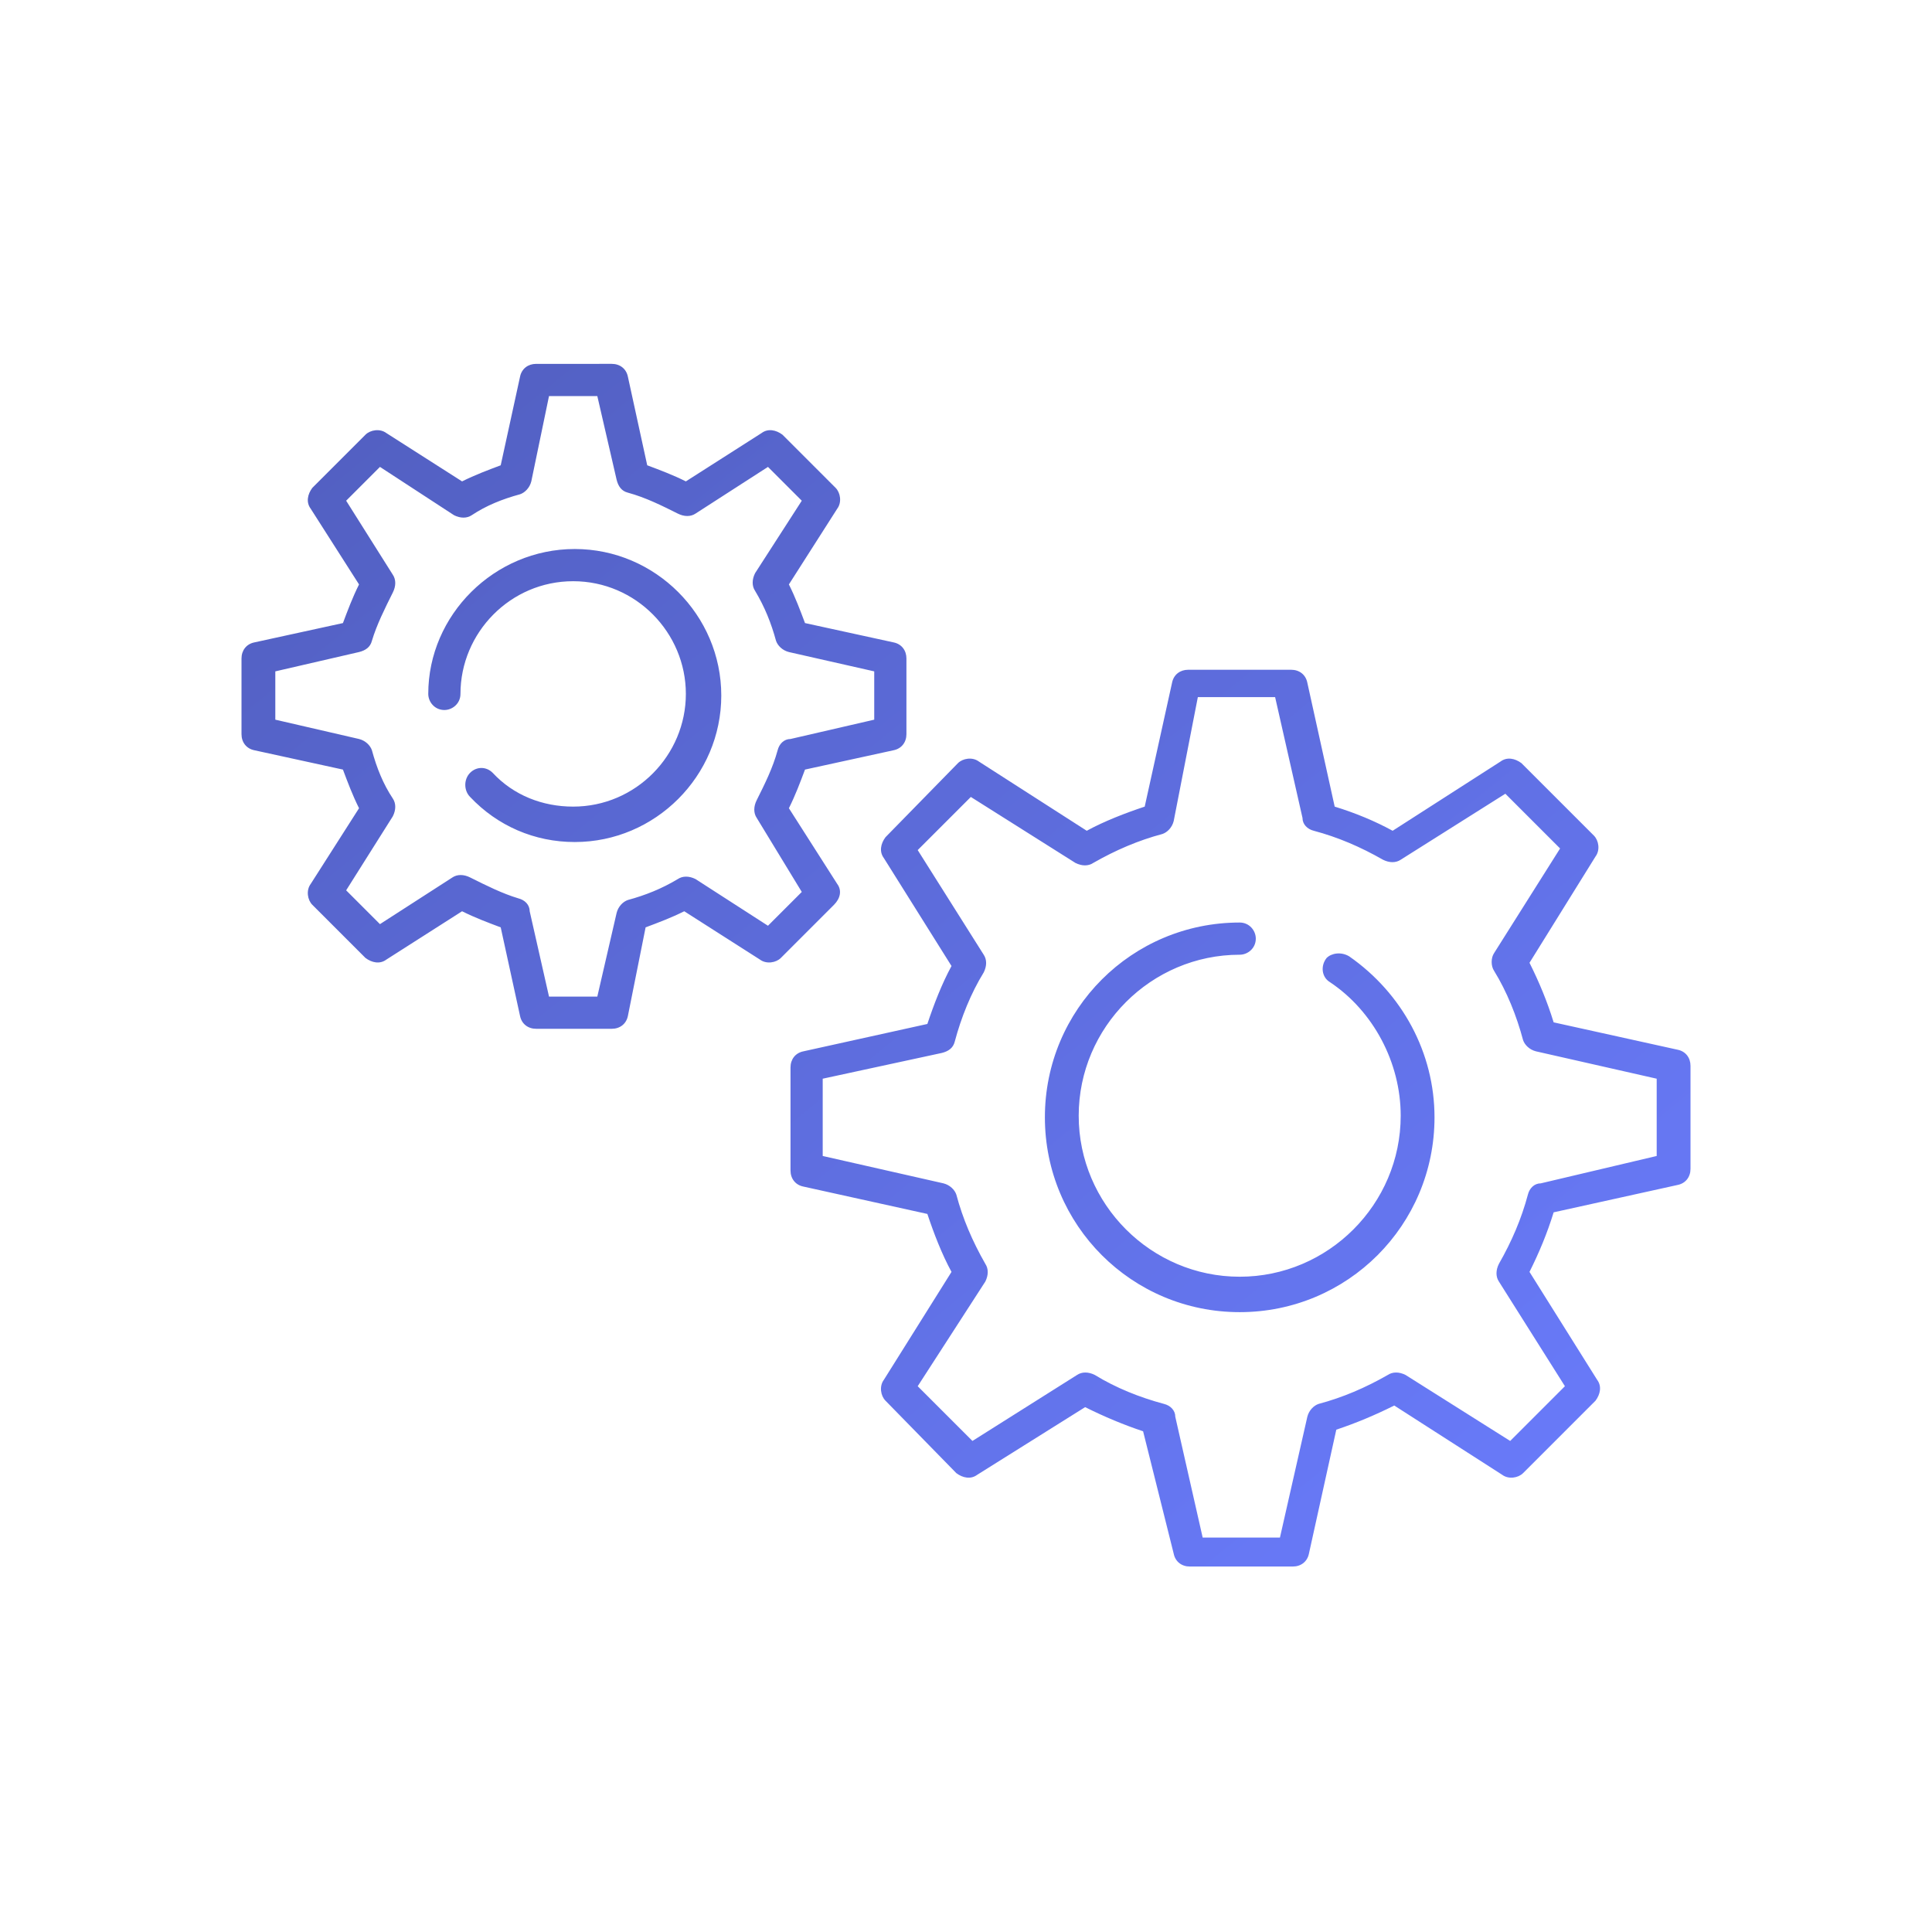 <?xml version="1.0" encoding="utf-8"?>
<!-- Generator: Adobe Illustrator 21.0.2, SVG Export Plug-In . SVG Version: 6.00 Build 0)  -->
<svg version="1.1" id="Layer_1" xmlns="http://www.w3.org/2000/svg" xmlns:xlink="http://www.w3.org/1999/xlink" x="0px" y="0px"
	 width="120px" height="120px" viewBox="0 0 120 120" style="enable-background:new 0 0 120 120;" xml:space="preserve">
<style type="text/css">
	.st0{fill:url(#SVGID_1_);}
</style>
<linearGradient id="SVGID_1_" gradientUnits="userSpaceOnUse" x1="-888.805" y1="593.846" x2="-887.805" y2="592.822" gradientTransform="matrix(90 0 0 -75 80011 44558.008)">
	<stop  offset="0" style="stop-color:#515EBE"/>
	<stop  offset="1" style="stop-color:#6B7DFF"/>
</linearGradient>
<path class="st0" d="M104.2,65.2c0.5,0.1,0.8,0.5,0.8,1v6.4c0,0.5-0.3,0.9-0.8,1l-7.7,1.7c-0.4,1.3-0.9,2.5-1.5,3.7l4.2,6.7
	c0.3,0.4,0.2,0.9-0.1,1.3l-4.5,4.5c-0.3,0.3-0.9,0.4-1.3,0.1l-6.7-4.3c-1.2,0.6-2.4,1.1-3.6,1.5l-1.7,7.7c-0.1,0.5-0.5,0.8-1,0.8
	h-6.4c-0.5,0-0.9-0.3-1-0.8L71,88.9c-1.2-0.4-2.4-0.9-3.6-1.5l-6.7,4.2c-0.4,0.3-0.9,0.2-1.3-0.1L55,87c-0.3-0.3-0.4-0.9-0.1-1.3
	l4.2-6.7c-0.6-1.1-1.1-2.4-1.5-3.6l-7.7-1.7c-0.5-0.1-0.8-0.5-0.8-1v-6.4c0-0.5,0.3-0.9,0.8-1l7.7-1.7c0.4-1.2,0.9-2.5,1.5-3.6
	l-4.2-6.7c-0.3-0.4-0.2-0.9,0.1-1.3l4.5-4.6c0.3-0.3,0.9-0.4,1.3-0.1l6.7,4.3c1.1-0.6,2.4-1.1,3.6-1.5l1.7-7.7
	c0.1-0.5,0.5-0.8,1-0.8h6.4c0.5,0,0.9,0.3,1,0.8l1.7,7.7c1.3,0.4,2.5,0.9,3.6,1.5l6.7-4.3c0.4-0.3,0.9-0.2,1.3,0.1l4.5,4.5
	c0.3,0.3,0.4,0.9,0.1,1.3L95,59.8c0.6,1.2,1.1,2.4,1.5,3.7C96.5,63.5,104.2,65.2,104.2,65.2z M102.9,71.8L102.9,71.8l0-4.8l-7.5-1.7
	c-0.4-0.1-0.7-0.4-0.8-0.7c-0.4-1.5-1-3-1.8-4.3c-0.2-0.3-0.2-0.8,0-1.1l4.1-6.5l-3.4-3.4l-6.5,4.1c-0.3,0.2-0.7,0.2-1.1,0
	c-1.4-0.8-2.8-1.4-4.3-1.8c-0.4-0.1-0.7-0.4-0.7-0.8l-1.7-7.5h-4.8L72.9,51c-0.1,0.4-0.4,0.7-0.7,0.8c-1.5,0.4-2.9,1-4.3,1.8
	c-0.3,0.2-0.7,0.2-1.1,0l-6.5-4.1L57,52.8l4.1,6.5c0.2,0.3,0.2,0.7,0,1.1c-0.8,1.3-1.4,2.8-1.8,4.3c-0.1,0.4-0.4,0.6-0.8,0.7
	L51.1,67v4.8l7.5,1.7c0.4,0.1,0.7,0.4,0.8,0.7c0.4,1.5,1,2.9,1.8,4.3c0.2,0.3,0.2,0.7,0,1.1L57,86.1l3.4,3.4l6.5-4.1
	c0.3-0.2,0.7-0.2,1.1,0c1.3,0.8,2.8,1.4,4.3,1.8c0.4,0.1,0.7,0.4,0.7,0.8l1.7,7.5h4.8l1.7-7.5c0.1-0.4,0.4-0.7,0.7-0.8
	c1.5-0.4,2.9-1,4.3-1.8c0.3-0.2,0.7-0.2,1.1,0l6.5,4.1l3.4-3.4l-4.1-6.5c-0.2-0.3-0.2-0.7,0-1.1c0.8-1.4,1.4-2.8,1.8-4.3
	c0.1-0.4,0.4-0.7,0.8-0.7L102.9,71.8L102.9,71.8z M52,54.9c0.3,0.4,0.2,0.9-0.2,1.3l-3.3,3.3c-0.3,0.3-0.9,0.4-1.3,0.1l-4.7-3
	c-0.8,0.4-1.6,0.7-2.4,1L39,63.1c-0.1,0.5-0.5,0.8-1,0.8h-4.7c-0.5,0-0.9-0.3-1-0.8l-1.2-5.5c-0.8-0.3-1.6-0.6-2.4-1l-4.7,3
	c-0.4,0.3-0.9,0.2-1.3-0.1l-3.3-3.3c-0.3-0.3-0.4-0.9-0.1-1.3l3-4.7c-0.4-0.8-0.7-1.6-1-2.4l-5.5-1.2c-0.5-0.1-0.8-0.5-0.8-1v-4.7
	c0-0.5,0.3-0.9,0.8-1l5.5-1.2c0.3-0.8,0.6-1.6,1-2.4l-3-4.7c-0.3-0.4-0.2-0.9,0.1-1.3l3.3-3.3c0.3-0.3,0.9-0.4,1.3-0.1l4.7,3
	c0.8-0.4,1.6-0.7,2.4-1l1.2-5.5c0.1-0.5,0.5-0.8,1-0.8H38c0.5,0,0.9,0.3,1,0.8l1.2,5.5c0.8,0.3,1.6,0.6,2.4,1l4.7-3
	c0.4-0.3,0.9-0.2,1.3,0.1l3.3,3.3c0.3,0.3,0.4,0.9,0.1,1.3l-3,4.7c0.4,0.8,0.7,1.6,1,2.4l5.5,1.2c0.5,0.1,0.8,0.5,0.8,1v4.7
	c0,0.5-0.3,0.9-0.8,1L50,47.8c-0.3,0.8-0.6,1.6-1,2.4L52,54.9L52,54.9z M47.7,57.5l2.1-2.1L47,50.8c-0.2-0.3-0.2-0.7,0-1.1
	c0.5-1,1-2,1.3-3.1c0.1-0.4,0.4-0.7,0.8-0.7l5.2-1.2v-3L49,40.5c-0.4-0.1-0.7-0.4-0.8-0.7c-0.3-1.1-0.7-2.1-1.3-3.1
	c-0.2-0.3-0.2-0.7,0-1.1l2.9-4.5L47.7,29l-4.5,2.9c-0.3,0.2-0.7,0.2-1.1,0c-1-0.5-2-1-3.1-1.3c-0.4-0.1-0.6-0.4-0.7-0.8l-1.2-5.2h-3
	L33,29.9c-0.1,0.4-0.4,0.7-0.7,0.8c-1.1,0.3-2.1,0.7-3,1.3c-0.3,0.2-0.7,0.2-1.1,0L23.6,29l-2.1,2.1l2.9,4.6c0.2,0.3,0.2,0.7,0,1.1
	c-0.5,1-1,2-1.3,3c-0.1,0.4-0.4,0.6-0.8,0.7l-5.2,1.2v3l5.2,1.2c0.4,0.1,0.7,0.4,0.8,0.7c0.3,1.1,0.7,2.1,1.3,3
	c0.2,0.3,0.2,0.7,0,1.1l-2.9,4.6l2.1,2.1l4.5-2.9c0.3-0.2,0.7-0.2,1.1,0c1,0.5,2,1,3,1.3c0.4,0.1,0.7,0.4,0.7,0.8l1.2,5.3h3l1.2-5.2
	c0.1-0.4,0.4-0.7,0.7-0.8c1.1-0.3,2.1-0.7,3.1-1.3c0.3-0.2,0.7-0.2,1.1,0C43.2,54.6,47.7,57.5,47.7,57.5z M83.8,59.4
	c3.3,2.3,5.3,6,5.3,10c0,6.7-5.4,12.1-12.1,12.1c-6.7,0-12.1-5.4-12.1-12.1S70.3,57.3,77,57.3c0.6,0,1,0.5,1,1c0,0.6-0.5,1-1,1
	c-5.5,0-10,4.5-10,10c0,5.5,4.5,10,10,10c5.5,0,10-4.5,10-10c0-3.3-1.7-6.5-4.4-8.3c-0.5-0.3-0.6-1-0.2-1.5
	C82.7,59.2,83.3,59.1,83.8,59.4L83.8,59.4z M35.7,34.1c5,0,9.1,4.1,9.1,9.1c0,5-4.1,9.1-9.1,9.1c-2.5,0-4.8-1-6.5-2.8
	c-0.4-0.4-0.4-1.1,0-1.5c0.4-0.4,1-0.4,1.4,0c0,0,0,0,0,0c1.3,1.4,3.1,2.1,5,2.1c3.9,0,7-3.2,7-7s-3.1-7-7-7c-3.9,0-7,3.2-7,7
	c0,0.6-0.5,1-1,1c-0.6,0-1-0.5-1-1C26.6,38.2,30.7,34.1,35.7,34.1L35.7,34.1z"/>
</svg>
